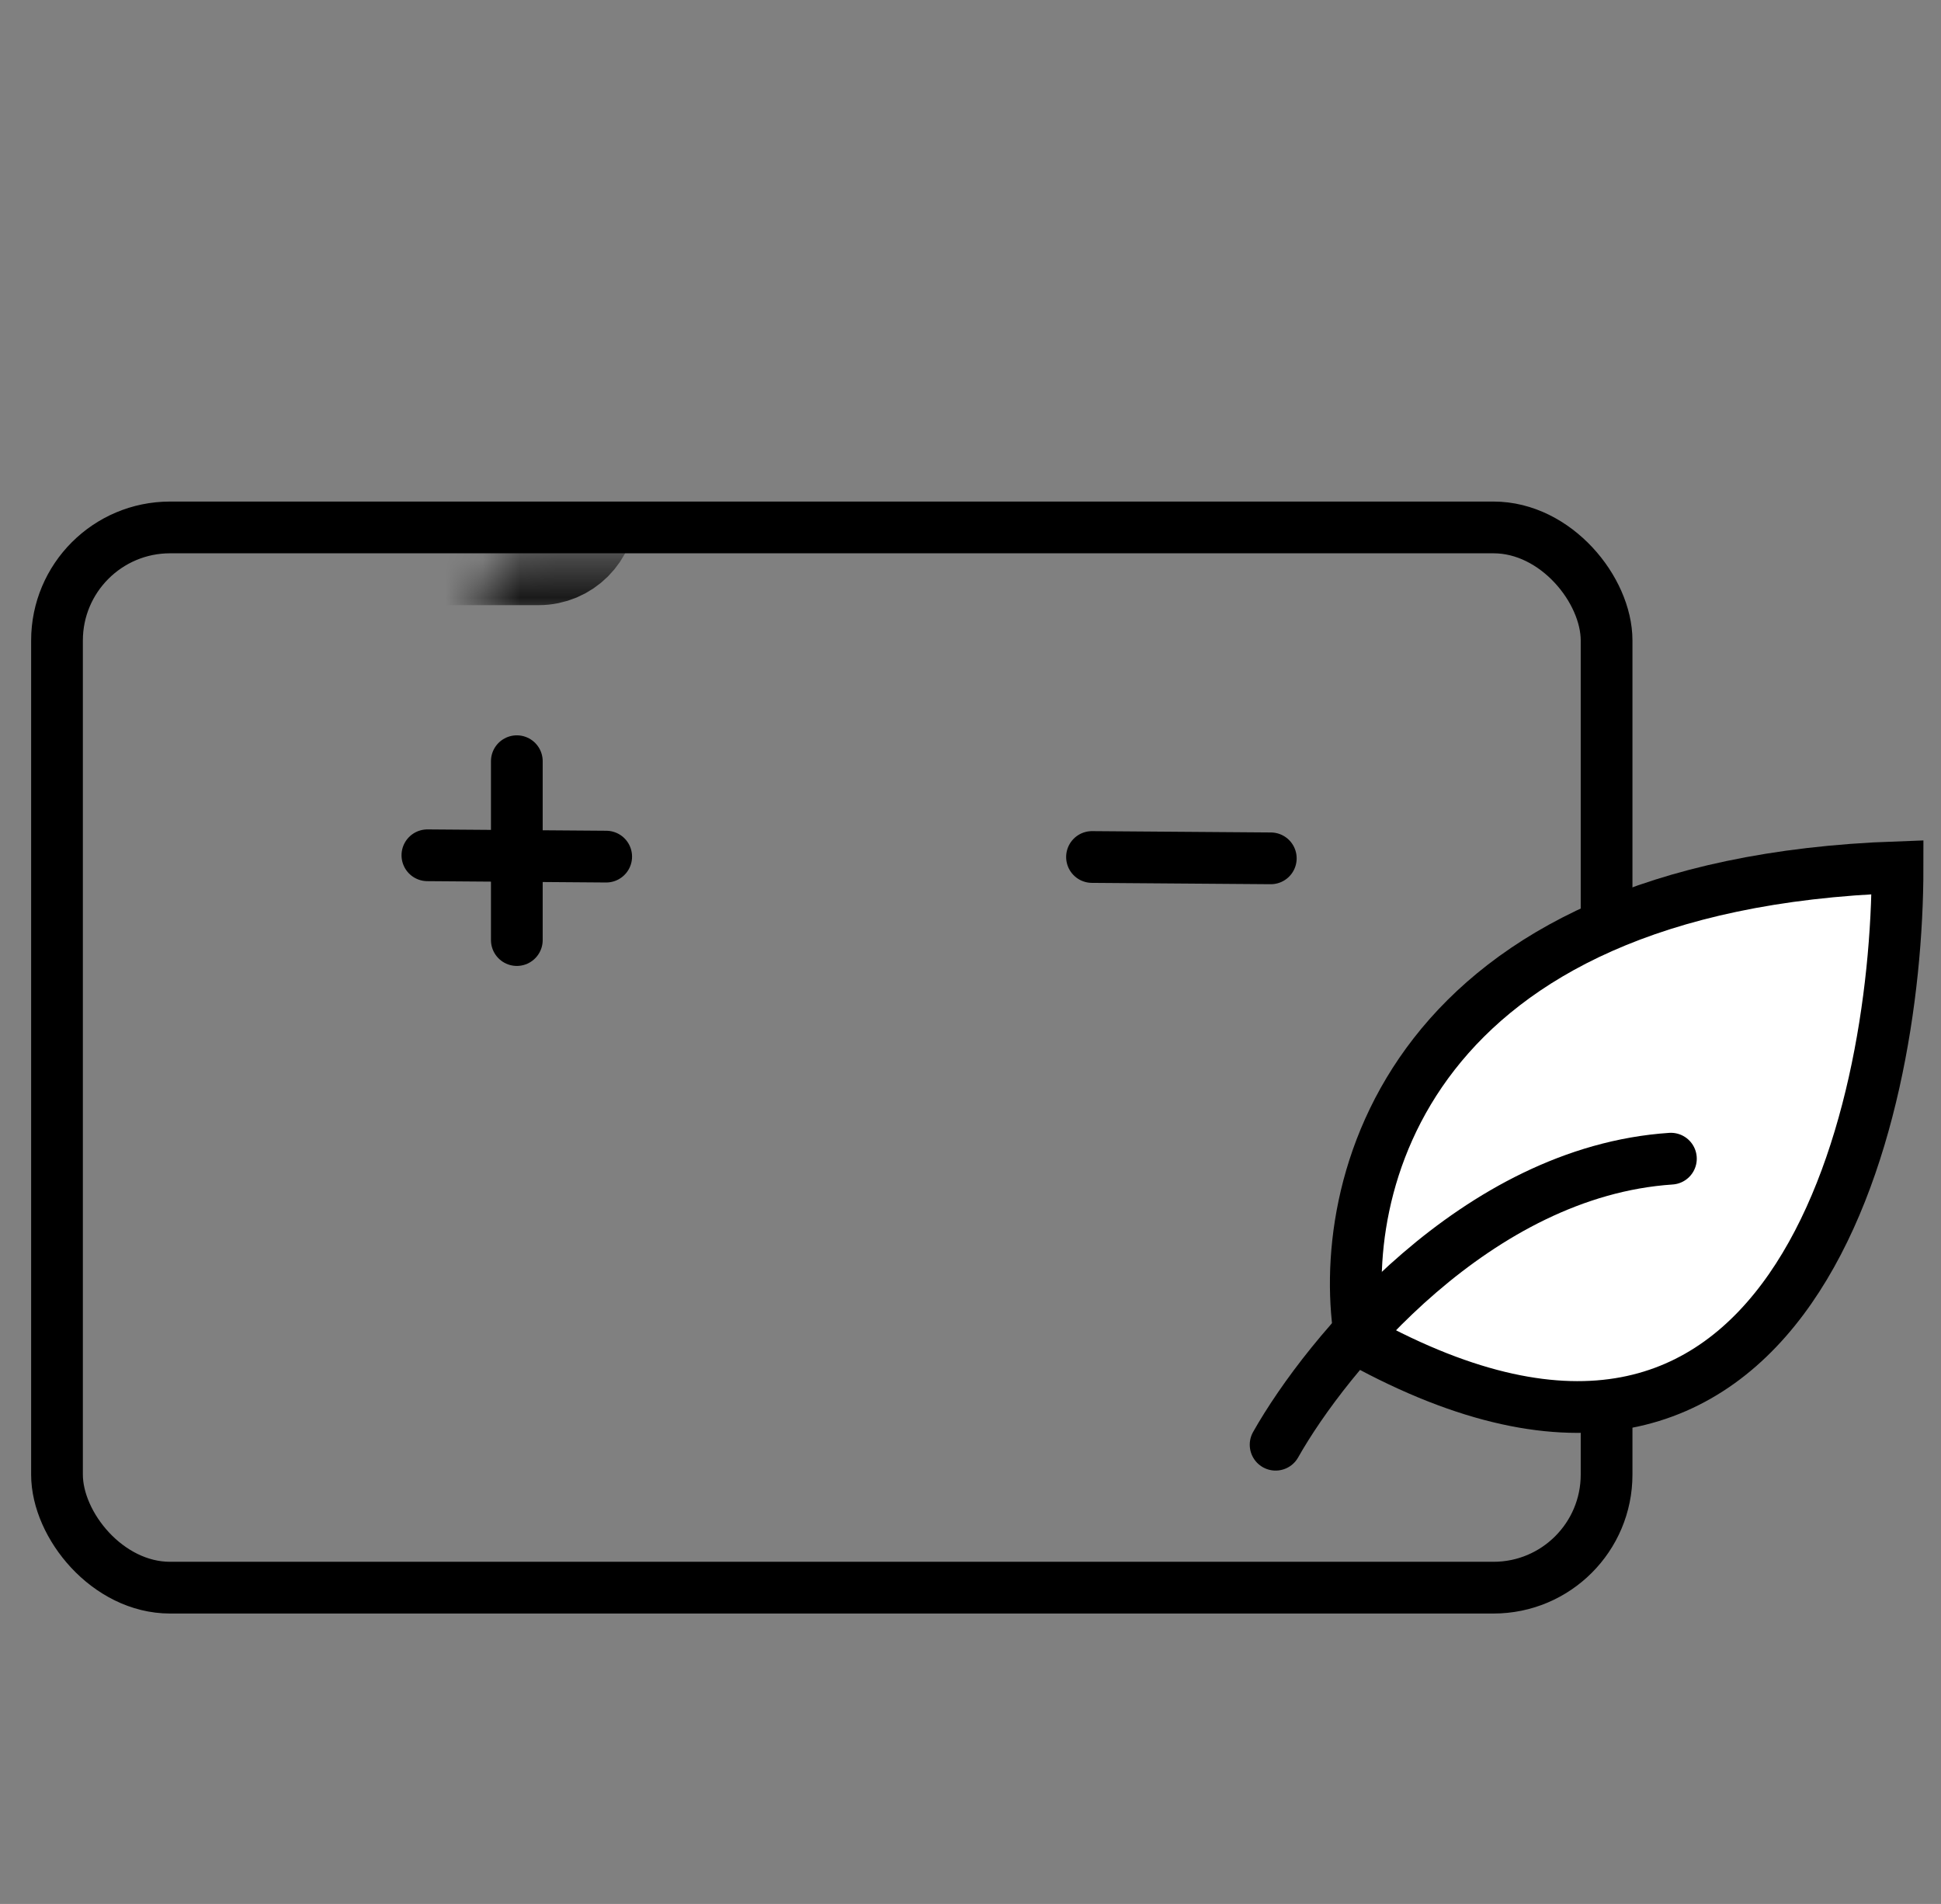 <svg width="52" height="51" viewBox="0 0 52 51" fill="none" xmlns="http://www.w3.org/2000/svg">
<rect x="0" y="0" width="52" height="51" fill="#808080" stroke="none"/>
<rect x="1.527" y="14.128" width="41.514" height="28.4" rx="3.029" stroke="black" stroke-width="1.386"/>
<line x1="29.255" y1="22.956" x2="34.045" y2="22.992" stroke="black" stroke-width="1.386" stroke-linecap="round"/>
<line x1="11.45" y1="22.91" x2="16.24" y2="22.946" stroke="black" stroke-width="1.386" stroke-linecap="round"/>
<line x1="13.846" y1="25.181" x2="13.846" y2="20.39" stroke="black" stroke-width="1.386" stroke-linecap="round"/>
<mask id="path-5-inside-1_2747_3615" fill="white">
<rect x="6.432" y="7.51" width="9.239" height="7.314" rx="1.241"/>
</mask>
<rect x="6.432" y="7.51" width="9.239" height="7.314" rx="1.241" stroke="black" stroke-width="2.772" mask="url(#path-5-inside-1_2747_3615)"/>
<mask id="path-6-inside-2_2747_3615" fill="white">
<rect x="29.598" y="7.51" width="9.239" height="7.314" rx="1.241"/>
</mask>
<rect x="29.598" y="7.51" width="9.239" height="7.314" rx="1.241" stroke="black" stroke-width="2.772" mask="url(#path-6-inside-2_2747_3615)"/>
<path d="M36.451 35.917C35.74 31.881 37.622 23.693 50.836 23.23C50.836 30.098 47.959 42.249 36.451 35.917Z" fill="white" stroke="black" stroke-width="1.386" stroke-linecap="round"/>
<path d="M34.174 38.699C35.535 36.29 39.559 31.384 44.764 31.037" stroke="black" stroke-width="1.386" stroke-linecap="round"/>
</svg>
